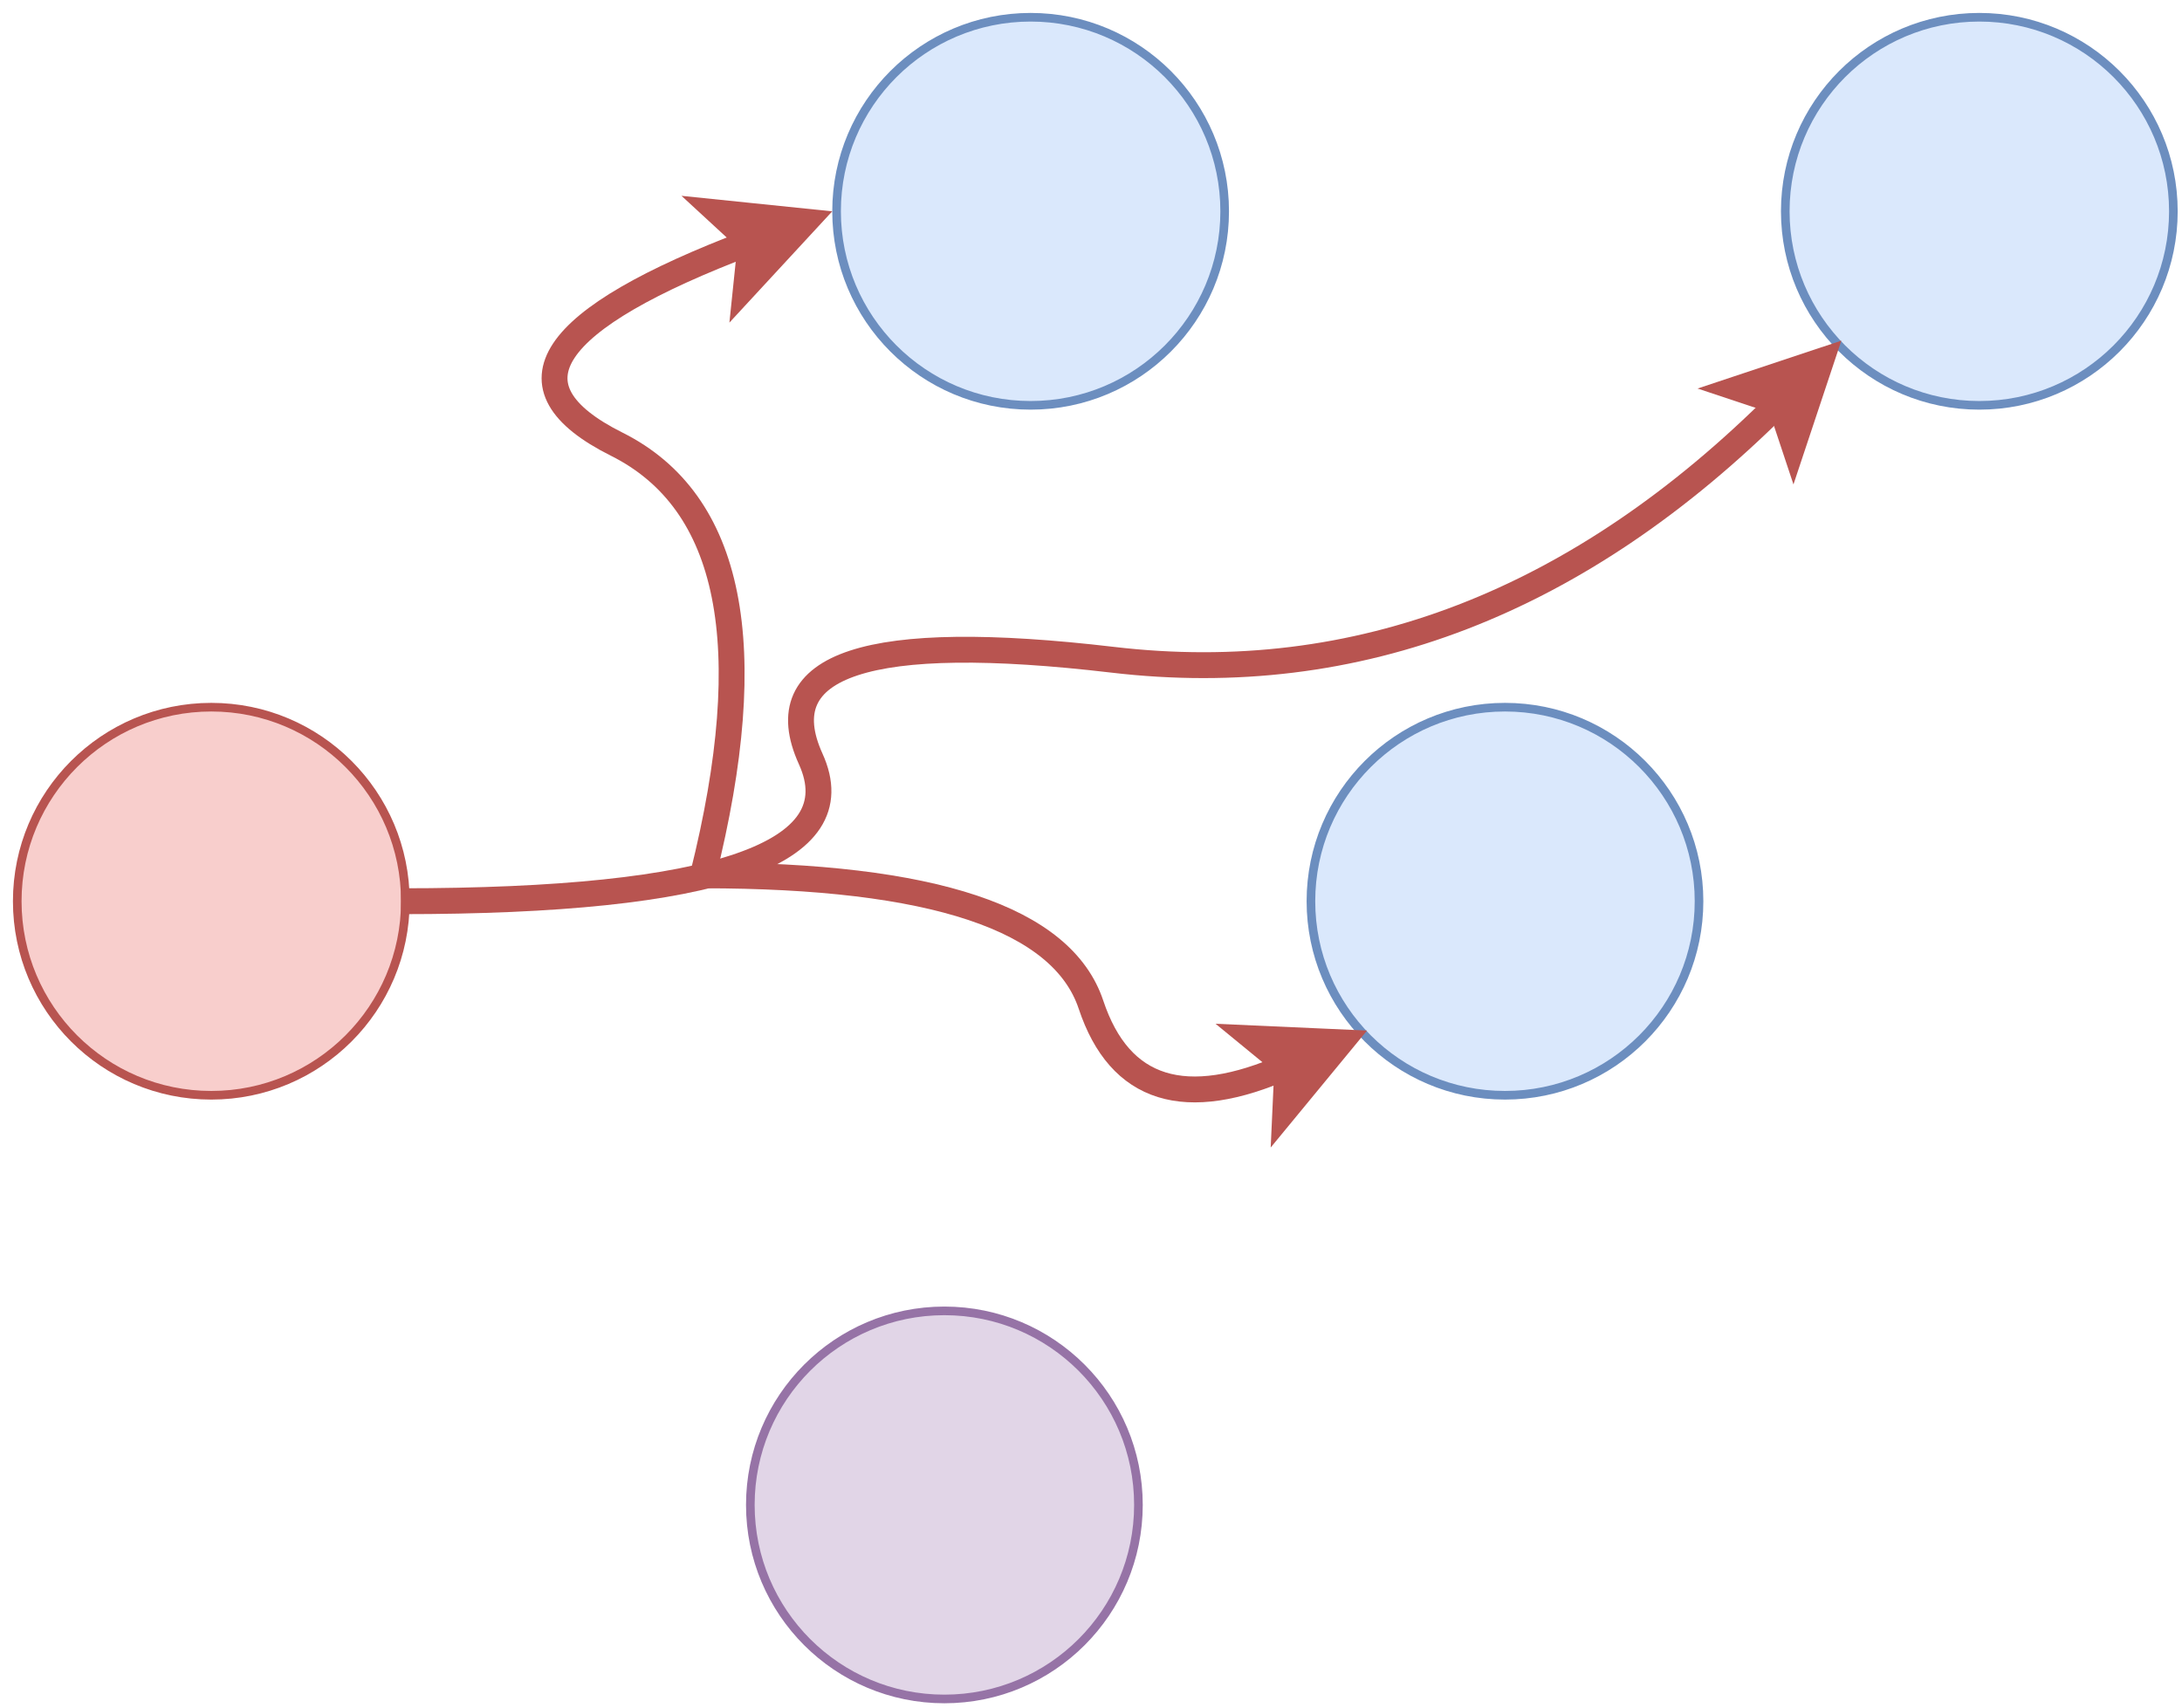 <svg xmlns="http://www.w3.org/2000/svg" width="253" height="198"><g transform="translate(.5 .5)" pointer-events="none"><ellipse cx="24" cy="104" rx="22.5" ry="22.5" fill="#f8cecc" stroke="#b85450"/><ellipse cx="119" cy="24" rx="22.5" ry="22.5" fill="#dae8fc" stroke="#6c8ebf"/><ellipse cx="174" cy="104" rx="22.5" ry="22.5" fill="#dae8fc" stroke="#6c8ebf"/><ellipse cx="109" cy="174" rx="22.5" ry="22.5" fill="#e1d5e7" stroke="#9673a6"/><ellipse cx="229" cy="24" rx="22.5" ry="22.5" fill="#dae8fc" stroke="#6c8ebf"/><path d="M46 104q55 0 47.5-16.5t35-11.5q42.5 5 77.36-29.86" fill="none" stroke="#b85450" stroke-width="3" stroke-miterlimit="10"/><path d="M210.63 41.37l-3.18 9.55-1.59-4.78-4.78-1.59z" fill="#b85450" stroke="#b85450" stroke-width="3" stroke-miterlimit="10"/><path d="M196 104h0" fill="none" stroke="#000" stroke-width="3" stroke-miterlimit="10"/><path d="M196 104h0z" stroke="#000" stroke-width="3" stroke-miterlimit="10"/><path d="M81 101q40 0 45 15t22.77 7.1" fill="none" stroke="#b85450" stroke-width="3" stroke-miterlimit="10"/><path d="M154.94 120.36l-6.4 7.77.23-5.03-3.89-3.19z" fill="#b85450" stroke="#b85450" stroke-width="3" stroke-miterlimit="10"/><path d="M81 101q10-40-10-50t15.55-23.43" fill="none" stroke="#b85450" stroke-width="3" stroke-miterlimit="10"/><path d="M92.86 25.19l-6.83 7.39.52-5.01-3.7-3.41z" fill="#b85450" stroke="#b85450" stroke-width="3" stroke-miterlimit="10"/></g></svg>